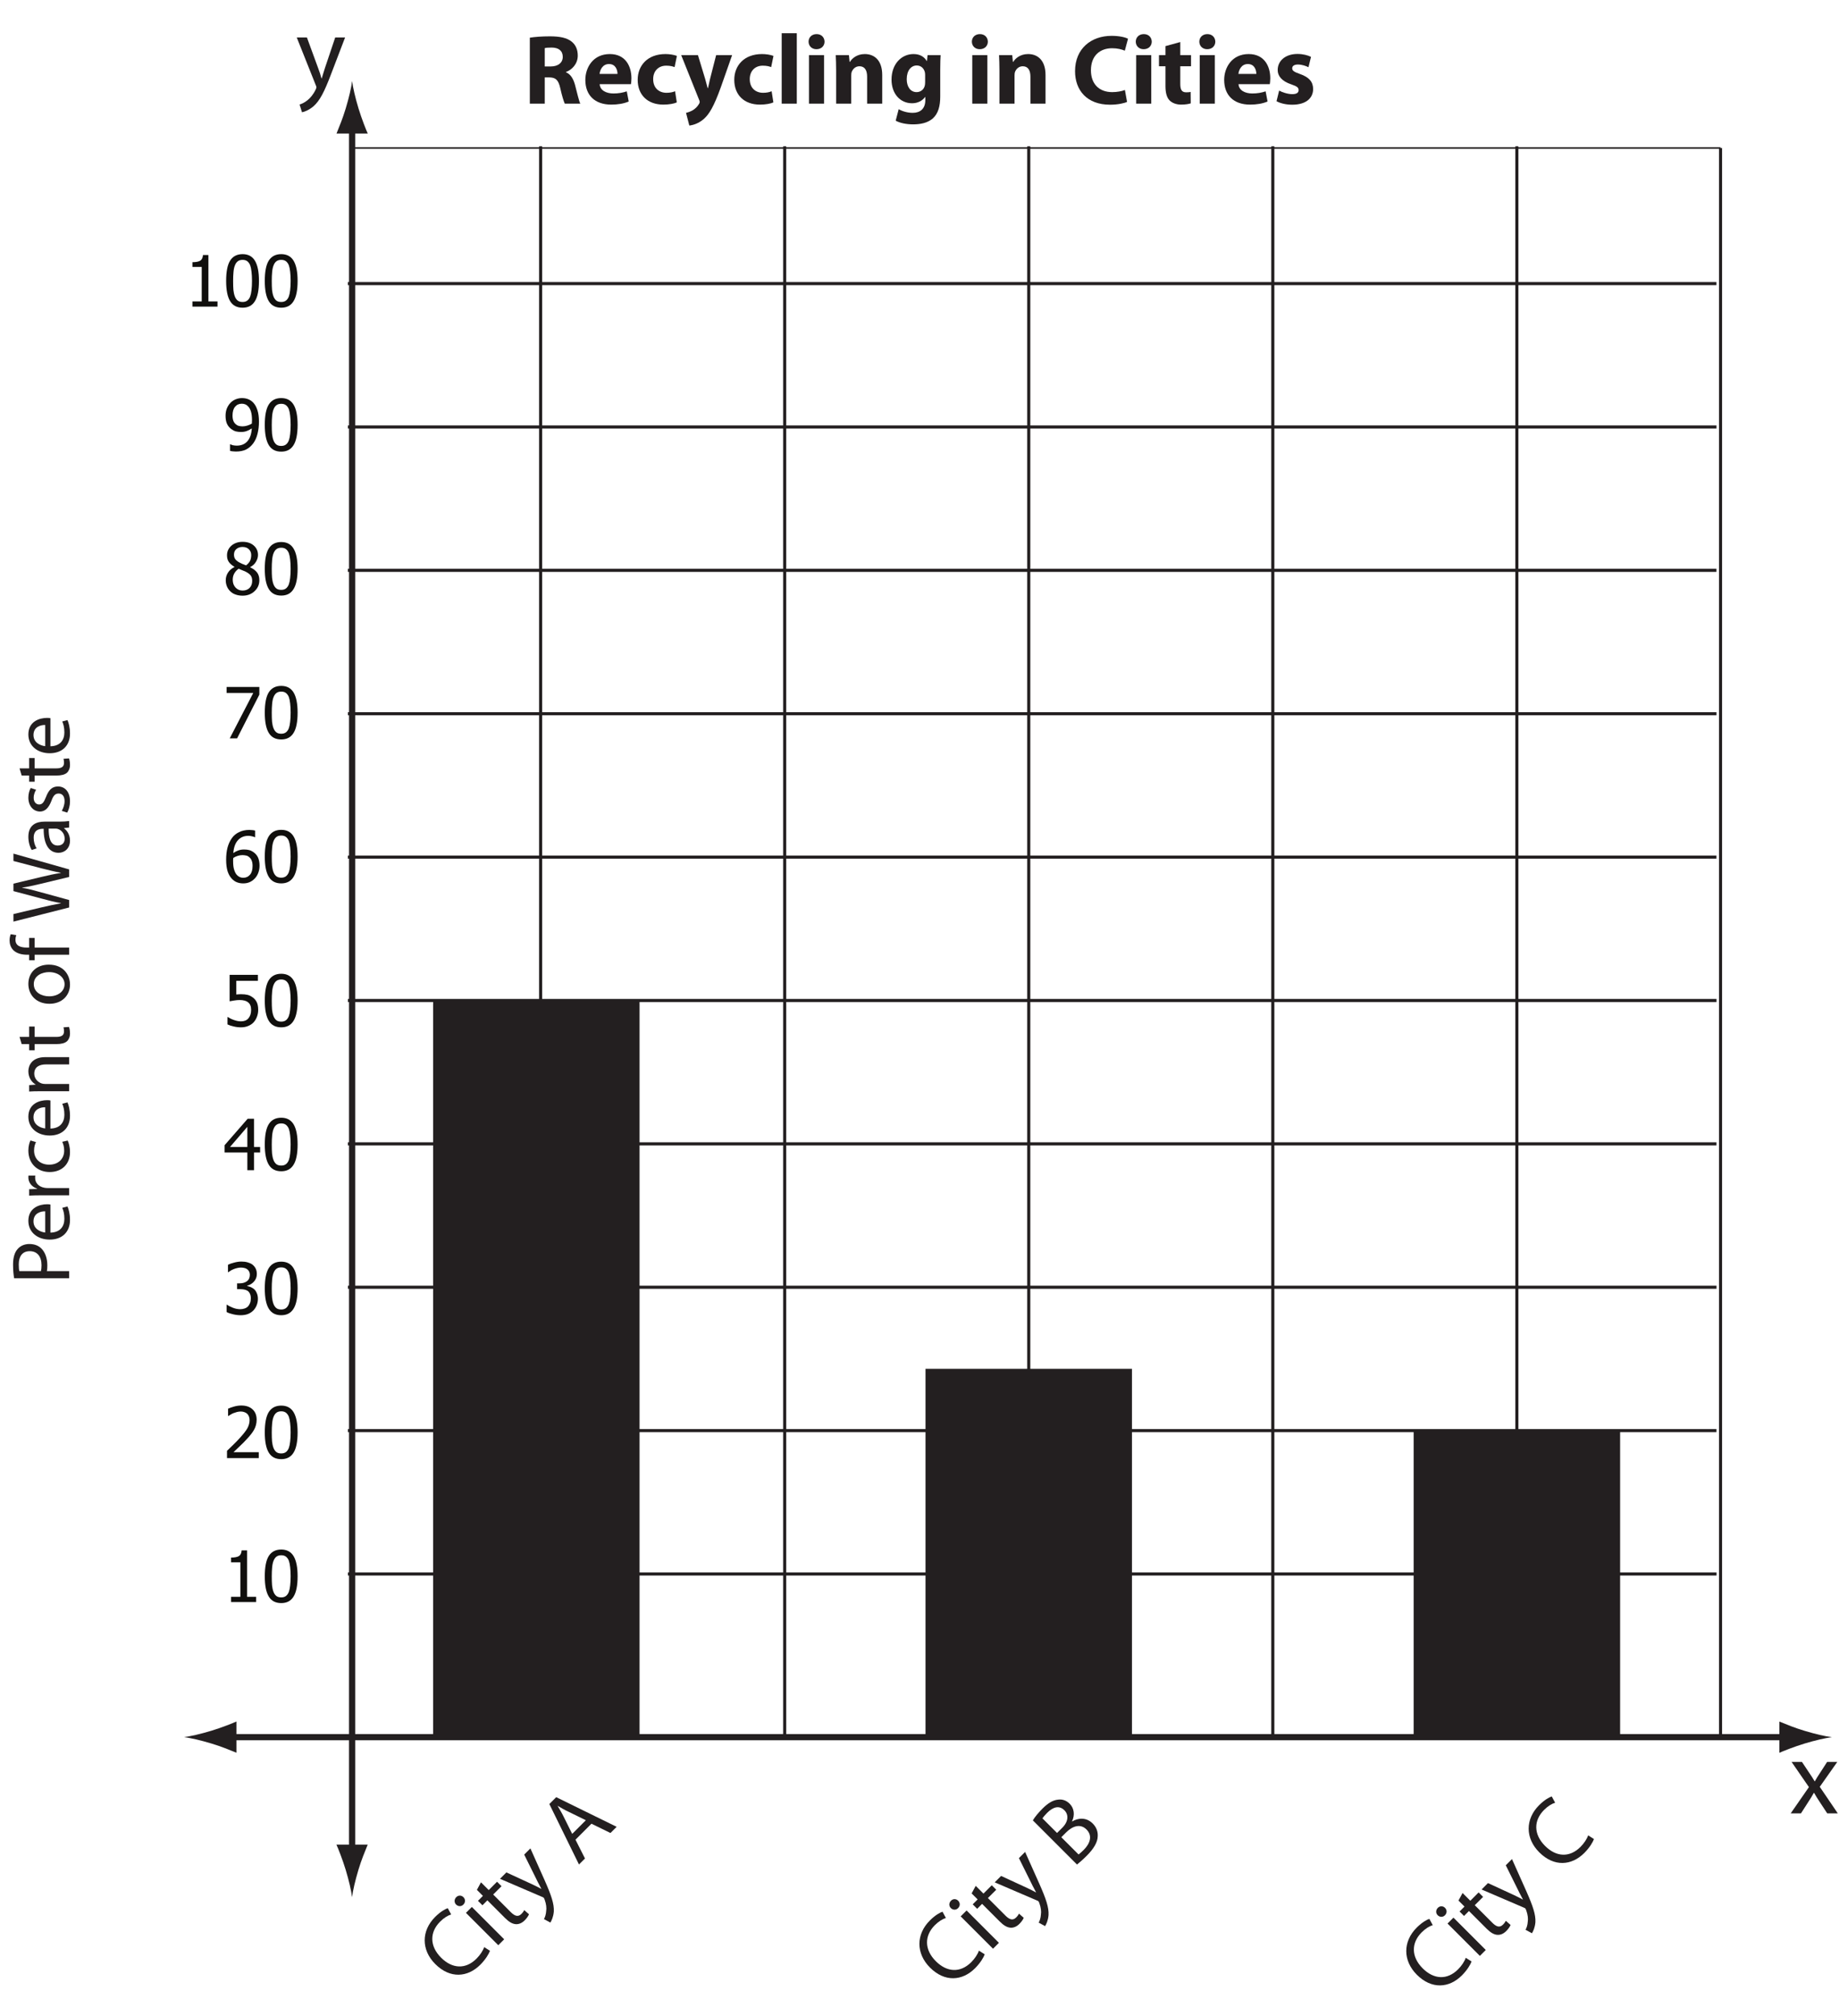 <?xml version="1.0" encoding="UTF-8"?>
<svg xmlns="http://www.w3.org/2000/svg" xmlns:xlink="http://www.w3.org/1999/xlink" width="296.755pt" height="325.243pt" viewBox="0 0 296.755 325.243" version="1.1">
<defs>
<g>
<symbol overflow="visible" id="glyph0-0">
<path style="stroke:none;" d="M 0 0 L 8.578 0 L 8.578 -12 L 0 -12 Z M 4.281 -6.766 L 1.375 -11.141 L 7.203 -11.141 Z M 4.797 -6 L 7.719 -10.375 L 7.719 -1.625 Z M 1.375 -0.859 L 4.281 -5.234 L 7.203 -0.859 Z M 0.859 -10.375 L 3.766 -6 L 0.859 -1.625 Z M 0.859 -10.375 "/>
</symbol>
<symbol overflow="visible" id="glyph0-1">
<path style="stroke:none;" d="M 0.281 -8.297 L 3.078 -4.234 L 0.141 0 L 1.797 0 L 3 -1.875 C 3.328 -2.359 3.594 -2.812 3.875 -3.312 L 3.906 -3.312 C 4.203 -2.812 4.469 -2.344 4.797 -1.875 L 6.031 0 L 7.734 0 L 4.828 -4.281 L 7.656 -8.297 L 6.016 -8.297 L 4.875 -6.531 C 4.578 -6.078 4.297 -5.656 4.031 -5.172 L 4 -5.172 C 3.719 -5.641 3.469 -6.047 3.141 -6.516 L 1.953 -8.297 Z M 0.281 -8.297 "/>
</symbol>
<symbol overflow="visible" id="glyph0-2">
<path style="stroke:none;" d="M 0.156 -8.297 L 3.203 -0.656 C 3.297 -0.469 3.328 -0.344 3.328 -0.25 C 3.328 -0.172 3.281 -0.047 3.203 0.109 C 2.844 0.875 2.344 1.453 1.938 1.781 C 1.484 2.156 1 2.406 0.609 2.516 L 1 3.766 C 1.375 3.703 2.094 3.438 2.844 2.812 C 3.875 1.906 4.609 0.469 5.688 -2.375 L 7.953 -8.297 L 6.359 -8.297 L 4.719 -3.422 C 4.516 -2.828 4.344 -2.188 4.188 -1.703 L 4.141 -1.703 C 4.016 -2.188 3.812 -2.844 3.594 -3.391 L 1.797 -8.297 Z M 0.156 -8.297 "/>
</symbol>
<symbol overflow="visible" id="glyph1-0">
<path style="stroke:none;" d="M 0 0 L 8 0 L 8 -11.203 L 0 -11.203 Z M 4 -6.312 L 1.281 -10.406 L 6.719 -10.406 Z M 4.484 -5.594 L 7.203 -9.688 L 7.203 -1.516 Z M 1.281 -0.797 L 4 -4.875 L 6.719 -0.797 Z M 0.797 -9.688 L 3.516 -5.594 L 0.797 -1.516 Z M 0.797 -9.688 "/>
</symbol>
<symbol overflow="visible" id="glyph1-1">
<path style="stroke:none;" d="M 1.062 0 L 3.469 0 L 3.469 -4.234 L 4.188 -4.234 C 5.203 -4.219 5.656 -3.875 5.969 -2.516 C 6.266 -1.188 6.547 -0.312 6.703 0 L 9.203 0 C 8.984 -0.422 8.672 -1.828 8.344 -3.062 C 8.062 -4.047 7.641 -4.75 6.891 -5.062 L 6.891 -5.109 C 7.828 -5.438 8.797 -6.391 8.797 -7.75 C 8.797 -8.734 8.453 -9.5 7.797 -10.016 C 7.031 -10.625 5.906 -10.859 4.297 -10.859 C 2.984 -10.859 1.844 -10.766 1.062 -10.641 Z M 3.469 -8.953 C 3.641 -9.016 3.984 -9.047 4.578 -9.047 C 5.703 -9.047 6.375 -8.531 6.375 -7.547 C 6.375 -6.609 5.641 -6 4.438 -6 L 3.469 -6 Z M 3.469 -8.953 "/>
</symbol>
<symbol overflow="visible" id="glyph1-2">
<path style="stroke:none;" d="M 7.891 -3.141 C 7.922 -3.312 7.969 -3.688 7.969 -4.094 C 7.969 -6.031 7.016 -8 4.484 -8 C 1.766 -8 0.531 -5.812 0.531 -3.828 C 0.531 -1.375 2.047 0.156 4.703 0.156 C 5.766 0.156 6.734 0 7.531 -0.344 L 7.219 -1.984 C 6.562 -1.766 5.891 -1.641 5.062 -1.641 C 3.922 -1.641 2.906 -2.125 2.844 -3.141 Z M 2.828 -4.797 C 2.891 -5.438 3.312 -6.391 4.344 -6.391 C 5.453 -6.391 5.719 -5.391 5.719 -4.797 Z M 2.828 -4.797 "/>
</symbol>
<symbol overflow="visible" id="glyph1-3">
<path style="stroke:none;" d="M 6.562 -2 C 6.188 -1.844 5.75 -1.75 5.172 -1.75 C 3.984 -1.75 3.031 -2.516 3.031 -3.938 C 3.016 -5.219 3.844 -6.125 5.125 -6.125 C 5.766 -6.125 6.188 -6.016 6.484 -5.891 L 6.859 -7.703 C 6.359 -7.891 5.641 -8 5.016 -8 C 2.094 -8 0.531 -6.125 0.531 -3.844 C 0.531 -1.391 2.141 0.156 4.672 0.156 C 5.594 0.156 6.422 0 6.844 -0.203 Z M 6.562 -2 "/>
</symbol>
<symbol overflow="visible" id="glyph1-4">
<path style="stroke:none;" d="M 0.094 -7.828 L 2.969 -0.656 C 3.062 -0.469 3.078 -0.359 3.078 -0.25 C 3.078 -0.156 3.031 -0.031 2.938 0.094 C 2.719 0.484 2.297 0.875 1.938 1.078 C 1.562 1.281 1.188 1.422 0.875 1.484 L 1.406 3.531 C 2.016 3.469 2.906 3.203 3.75 2.469 C 4.625 1.688 5.375 0.453 6.5 -2.672 L 8.312 -7.828 L 5.734 -7.828 L 4.75 -3.984 C 4.641 -3.516 4.516 -2.938 4.422 -2.516 L 4.359 -2.516 C 4.25 -2.922 4.094 -3.516 3.969 -3.969 L 2.797 -7.828 Z M 0.094 -7.828 "/>
</symbol>
<symbol overflow="visible" id="glyph1-5">
<path style="stroke:none;" d="M 0.969 0 L 3.406 0 L 3.406 -11.359 L 0.969 -11.359 Z M 0.969 0 "/>
</symbol>
<symbol overflow="visible" id="glyph1-6">
<path style="stroke:none;" d="M 3.406 0 L 3.406 -7.828 L 0.969 -7.828 L 0.969 0 Z M 2.203 -11.219 C 1.422 -11.219 0.906 -10.688 0.906 -10 C 0.906 -9.328 1.406 -8.781 2.172 -8.781 C 2.984 -8.781 3.484 -9.328 3.484 -10 C 3.469 -10.688 2.984 -11.219 2.203 -11.219 Z M 2.203 -11.219 "/>
</symbol>
<symbol overflow="visible" id="glyph1-7">
<path style="stroke:none;" d="M 0.969 0 L 3.406 0 L 3.406 -4.516 C 3.406 -4.734 3.422 -4.953 3.484 -5.125 C 3.656 -5.562 4.062 -6.031 4.734 -6.031 C 5.609 -6.031 5.969 -5.344 5.969 -4.344 L 5.969 0 L 8.406 0 L 8.406 -4.625 C 8.406 -6.922 7.203 -8 5.594 -8 C 4.281 -8 3.5 -7.25 3.188 -6.734 L 3.141 -6.734 L 3.031 -7.828 L 0.906 -7.828 C 0.938 -7.125 0.969 -6.297 0.969 -5.328 Z M 0.969 0 "/>
</symbol>
<symbol overflow="visible" id="glyph1-8">
<path style="stroke:none;" d="M 8.391 -5.484 C 8.391 -6.656 8.422 -7.312 8.453 -7.828 L 6.344 -7.828 L 6.25 -6.875 L 6.219 -6.875 C 5.828 -7.531 5.156 -8 4.078 -8 C 2.141 -8 0.531 -6.406 0.531 -3.875 C 0.531 -1.625 1.906 -0.062 3.844 -0.062 C 4.734 -0.062 5.484 -0.438 5.953 -1.078 L 5.984 -1.078 L 5.984 -0.578 C 5.984 0.875 5.109 1.484 3.953 1.484 C 3.031 1.484 2.172 1.188 1.688 0.891 L 1.203 2.75 C 1.906 3.141 2.969 3.344 4.016 3.344 C 5.172 3.344 6.344 3.125 7.188 2.391 C 8.078 1.594 8.391 0.375 8.391 -1.141 Z M 5.953 -3.484 C 5.953 -3.281 5.938 -3.031 5.875 -2.828 C 5.719 -2.266 5.219 -1.859 4.578 -1.859 C 3.562 -1.859 2.984 -2.766 2.984 -3.938 C 2.984 -5.359 3.703 -6.156 4.594 -6.156 C 5.266 -6.156 5.734 -5.734 5.906 -5.094 C 5.938 -4.938 5.953 -4.781 5.953 -4.641 Z M 5.953 -3.484 "/>
</symbol>
<symbol overflow="visible" id="glyph1-9">
<path style="stroke:none;" d=""/>
</symbol>
<symbol overflow="visible" id="glyph1-10">
<path style="stroke:none;" d="M 8.609 -2.203 C 8.109 -2 7.312 -1.859 6.562 -1.859 C 4.406 -1.859 3.125 -3.219 3.125 -5.375 C 3.125 -7.781 4.625 -8.938 6.547 -8.938 C 7.422 -8.938 8.109 -8.75 8.594 -8.547 L 9.109 -10.469 C 8.672 -10.703 7.719 -10.938 6.453 -10.938 C 3.188 -10.938 0.562 -8.906 0.562 -5.234 C 0.562 -2.156 2.484 0.172 6.203 0.172 C 7.5 0.172 8.531 -0.078 8.953 -0.281 Z M 8.609 -2.203 "/>
</symbol>
<symbol overflow="visible" id="glyph1-11">
<path style="stroke:none;" d="M 1.312 -9.281 L 1.312 -7.828 L 0.266 -7.828 L 0.266 -6.031 L 1.312 -6.031 L 1.312 -2.828 C 1.312 -1.734 1.531 -0.969 1.984 -0.516 C 2.391 -0.109 3.047 0.156 3.828 0.156 C 4.5 0.156 5.094 0.062 5.391 -0.047 L 5.375 -1.891 C 5.156 -1.844 4.984 -1.828 4.656 -1.828 C 3.938 -1.828 3.703 -2.25 3.703 -3.203 L 3.703 -6.031 L 5.438 -6.031 L 5.438 -7.828 L 3.703 -7.828 L 3.703 -9.938 Z M 1.312 -9.281 "/>
</symbol>
<symbol overflow="visible" id="glyph1-12">
<path style="stroke:none;" d="M 0.531 -0.391 C 1.125 -0.062 2.031 0.172 3.062 0.172 C 5.297 0.172 6.438 -0.891 6.438 -2.375 C 6.422 -3.5 5.812 -4.266 4.312 -4.781 C 3.359 -5.125 3.062 -5.312 3.062 -5.703 C 3.062 -6.078 3.391 -6.312 3.984 -6.312 C 4.641 -6.312 5.328 -6.062 5.688 -5.875 L 6.094 -7.547 C 5.609 -7.797 4.812 -8.016 3.906 -8.016 C 1.969 -8.016 0.719 -6.906 0.719 -5.438 C 0.703 -4.516 1.328 -3.625 2.953 -3.094 C 3.859 -2.781 4.094 -2.594 4.094 -2.172 C 4.094 -1.781 3.797 -1.531 3.062 -1.531 C 2.344 -1.531 1.406 -1.844 0.953 -2.109 Z M 0.531 -0.391 "/>
</symbol>
<symbol overflow="visible" id="glyph2-0">
<path style="stroke:none;" d="M 0 0 L 0 -6.656 L -9.328 -6.656 L -9.328 0 Z M -5.266 -3.328 L -8.656 -1.062 L -8.656 -5.594 Z M -4.672 -3.734 L -8.062 -6 L -1.266 -6 Z M -0.672 -1.062 L -4.062 -3.328 L -0.672 -5.594 Z M -8.062 -0.672 L -4.672 -2.938 L -1.266 -0.672 Z M -8.062 -0.672 "/>
</symbol>
<symbol overflow="visible" id="glyph2-1">
<path style="stroke:none;" d="M 0 -1.016 L 0 -2.172 L -3.594 -2.172 C -3.531 -2.438 -3.516 -2.766 -3.516 -3.109 C -3.516 -4.234 -3.859 -5.219 -4.5 -5.844 C -4.969 -6.297 -5.609 -6.547 -6.422 -6.547 C -7.219 -6.547 -7.875 -6.234 -8.297 -5.75 C -8.781 -5.219 -9.047 -4.391 -9.047 -3.234 C -9.047 -2.312 -8.969 -1.578 -8.875 -1.016 Z M -8.031 -2.172 C -8.094 -2.375 -8.125 -2.766 -8.125 -3.266 C -8.125 -4.531 -7.562 -5.391 -6.359 -5.391 C -5.141 -5.391 -4.453 -4.531 -4.453 -3.125 C -4.453 -2.75 -4.484 -2.422 -4.547 -2.172 Z M -8.031 -2.172 "/>
</symbol>
<symbol overflow="visible" id="glyph2-2">
<path style="stroke:none;" d="M -3.016 -6.156 C -3.141 -6.188 -3.312 -6.203 -3.562 -6.203 C -4.75 -6.203 -6.578 -5.656 -6.578 -3.531 C -6.578 -1.656 -5.062 -0.5 -3.125 -0.5 C -1.172 -0.5 0.141 -1.688 0.141 -3.672 C 0.141 -4.703 -0.078 -5.422 -0.266 -5.844 L -1.109 -5.625 C -0.922 -5.203 -0.766 -4.672 -0.766 -3.844 C -0.766 -2.656 -1.422 -1.656 -3.016 -1.625 Z M -3.859 -1.641 C -4.672 -1.734 -5.75 -2.234 -5.75 -3.438 C -5.75 -4.766 -4.578 -5.078 -3.859 -5.062 Z M -3.859 -1.641 "/>
</symbol>
<symbol overflow="visible" id="glyph2-3">
<path style="stroke:none;" d="M 0 -0.969 L 0 -2.141 L -3.438 -2.141 C -3.625 -2.141 -3.828 -2.156 -3.984 -2.188 C -4.859 -2.344 -5.484 -2.938 -5.484 -3.766 C -5.484 -3.922 -5.484 -4.031 -5.453 -4.156 L -6.562 -4.156 C -6.578 -4.047 -6.578 -3.953 -6.578 -3.844 C -6.578 -3.047 -6.031 -2.328 -5.172 -2.047 L -5.172 -2 L -6.453 -1.953 L -6.453 -0.922 C -5.844 -0.953 -5.203 -0.969 -4.438 -0.969 Z M 0 -0.969 "/>
</symbol>
<symbol overflow="visible" id="glyph2-4">
<path style="stroke:none;" d="M -1.109 -5.375 C -0.953 -5.031 -0.797 -4.594 -0.797 -3.938 C -0.797 -2.656 -1.719 -1.688 -3.219 -1.688 C -4.547 -1.688 -5.656 -2.5 -5.656 -3.969 C -5.656 -4.609 -5.484 -5.047 -5.344 -5.328 L -6.234 -5.594 C -6.406 -5.281 -6.578 -4.672 -6.578 -3.969 C -6.578 -1.859 -5.125 -0.5 -3.141 -0.5 C -1.172 -0.5 0.141 -1.766 0.141 -3.719 C 0.141 -4.578 -0.078 -5.266 -0.234 -5.578 Z M -1.109 -5.375 "/>
</symbol>
<symbol overflow="visible" id="glyph2-5">
<path style="stroke:none;" d="M 0 -0.969 L 0 -2.141 L -3.875 -2.141 C -4.078 -2.141 -4.281 -2.172 -4.422 -2.219 C -5.078 -2.438 -5.625 -3.031 -5.625 -3.797 C -5.625 -4.906 -4.766 -5.297 -3.719 -5.297 L 0 -5.297 L 0 -6.469 L -3.844 -6.469 C -6.047 -6.469 -6.578 -5.078 -6.578 -4.188 C -6.578 -3.125 -5.984 -2.375 -5.391 -2.047 L -5.391 -2.031 L -6.453 -1.953 L -6.453 -0.922 C -5.922 -0.953 -5.391 -0.969 -4.703 -0.969 Z M 0 -0.969 "/>
</symbol>
<symbol overflow="visible" id="glyph2-6">
<path style="stroke:none;" d="M -7.656 -1.234 L -6.453 -1.234 L -6.453 -0.234 L -5.562 -0.234 L -5.562 -1.234 L -2.047 -1.234 C -1.281 -1.234 -0.703 -1.375 -0.344 -1.688 C -0.047 -1.969 0.141 -2.406 0.141 -2.953 C 0.141 -3.406 0.062 -3.766 -0.016 -4 L -0.906 -3.938 C -0.859 -3.766 -0.828 -3.578 -0.828 -3.266 C -0.828 -2.609 -1.281 -2.391 -2.078 -2.391 L -5.562 -2.391 L -5.562 -4.062 L -6.453 -4.062 L -6.453 -2.391 L -8 -2.391 Z M -7.656 -1.234 "/>
</symbol>
<symbol overflow="visible" id="glyph2-7">
<path style="stroke:none;" d=""/>
</symbol>
<symbol overflow="visible" id="glyph2-8">
<path style="stroke:none;" d="M -6.578 -3.703 C -6.578 -1.938 -5.312 -0.5 -3.172 -0.5 C -1.141 -0.5 0.141 -1.859 0.141 -3.594 C 0.141 -5.141 -0.891 -6.812 -3.281 -6.812 C -5.234 -6.812 -6.578 -5.562 -6.578 -3.703 Z M -5.703 -3.672 C -5.703 -5.062 -4.328 -5.609 -3.234 -5.609 C -1.781 -5.609 -0.734 -4.766 -0.734 -3.656 C -0.734 -2.5 -1.797 -1.703 -3.219 -1.703 C -4.422 -1.703 -5.703 -2.312 -5.703 -3.672 Z M -5.703 -3.672 "/>
</symbol>
<symbol overflow="visible" id="glyph2-9">
<path style="stroke:none;" d="M 0 -2.25 L -5.562 -2.25 L -5.562 -3.812 L -6.453 -3.812 L -6.453 -2.25 L -6.797 -2.25 C -7.797 -2.25 -8.656 -2.5 -8.656 -3.5 C -8.656 -3.859 -8.594 -4.078 -8.516 -4.25 L -9.422 -4.406 C -9.516 -4.188 -9.609 -3.844 -9.609 -3.406 C -9.609 -2.859 -9.438 -2.281 -9.016 -1.844 C -8.484 -1.312 -7.656 -1.094 -6.75 -1.094 L -6.453 -1.094 L -6.453 -0.203 L -5.562 -0.203 L -5.562 -1.094 L 0 -1.094 Z M 0 -2.25 "/>
</symbol>
<symbol overflow="visible" id="glyph2-10">
<path style="stroke:none;" d="M 0 -3.688 L -4.672 -4.969 C -5.844 -5.297 -6.719 -5.516 -7.609 -5.672 L -7.609 -5.688 C -6.703 -5.812 -5.828 -6 -4.672 -6.281 L 0 -7.406 L 0 -8.625 L -8.984 -11.172 L -8.984 -9.984 L -4.453 -8.797 C -3.328 -8.516 -2.328 -8.266 -1.344 -8.078 L -1.344 -8.047 C -2.297 -7.922 -3.359 -7.672 -4.422 -7.422 L -8.984 -6.328 L -8.984 -5.125 L -4.453 -3.922 C -3.297 -3.609 -2.219 -3.328 -1.328 -3.188 L -1.328 -3.156 C -2.203 -3 -3.312 -2.766 -4.438 -2.5 L -8.984 -1.422 L -8.984 -0.203 L 0 -2.484 Z M 0 -3.688 "/>
</symbol>
<symbol overflow="visible" id="glyph2-11">
<path style="stroke:none;" d="M -3.953 -5.5 C -5.234 -5.5 -6.578 -5.031 -6.578 -3.047 C -6.578 -2.234 -6.359 -1.453 -6.031 -0.922 L -5.234 -1.188 C -5.547 -1.641 -5.719 -2.266 -5.719 -2.875 C -5.734 -4.203 -4.766 -4.344 -4.234 -4.344 L -4.109 -4.344 C -4.125 -1.859 -3.266 -0.469 -1.703 -0.469 C -0.766 -0.469 0.141 -1.141 0.141 -2.438 C 0.141 -3.359 -0.312 -4.047 -0.812 -4.406 L -0.812 -4.453 L 0 -4.547 L 0 -5.594 C -0.438 -5.531 -0.984 -5.5 -1.547 -5.5 Z M -2.172 -4.375 C -2.062 -4.375 -1.938 -4.359 -1.797 -4.312 C -1.25 -4.125 -0.719 -3.578 -0.719 -2.734 C -0.719 -2.141 -1.062 -1.641 -1.844 -1.641 C -3.094 -1.641 -3.312 -3.094 -3.297 -4.375 Z M -2.172 -4.375 "/>
</symbol>
<symbol overflow="visible" id="glyph2-12">
<path style="stroke:none;" d="M -0.312 -0.531 C -0.047 -0.984 0.141 -1.641 0.141 -2.344 C 0.141 -3.859 -0.656 -4.75 -1.797 -4.75 C -2.766 -4.75 -3.312 -4.156 -3.734 -3.047 C -4.062 -2.219 -4.312 -1.844 -4.844 -1.844 C -5.312 -1.844 -5.719 -2.219 -5.719 -2.906 C -5.719 -3.5 -5.484 -3.969 -5.328 -4.219 L -6.188 -4.5 C -6.406 -4.156 -6.578 -3.578 -6.578 -2.938 C -6.578 -1.562 -5.734 -0.703 -4.688 -0.703 C -3.922 -0.703 -3.297 -1.25 -2.859 -2.422 C -2.547 -3.281 -2.25 -3.609 -1.688 -3.609 C -1.141 -3.609 -0.734 -3.219 -0.734 -2.375 C -0.734 -1.781 -0.969 -1.172 -1.188 -0.812 Z M -0.312 -0.531 "/>
</symbol>
<symbol overflow="visible" id="glyph3-0">
<path style="stroke:none;" d="M 1.422 0 L 1.422 -8.562 L 10 -8.562 L 10 0 Z M 2.141 -0.719 L 9.281 -0.719 L 9.281 -7.859 L 2.141 -7.859 Z M 2.141 -0.719 "/>
</symbol>
<symbol overflow="visible" id="glyph3-1">
<path style="stroke:none;" d="M 5.312 0 L 1.266 0 L 1.266 -0.844 L 2.766 -0.844 L 2.766 -6.406 L 1.266 -6.406 L 1.266 -7.172 C 1.828 -7.172 2.242 -7.25 2.516 -7.406 C 2.785 -7.57 2.938 -7.879 2.969 -8.328 L 3.844 -8.328 L 3.844 -0.844 L 5.312 -0.844 Z M 5.312 0 "/>
</symbol>
<symbol overflow="visible" id="glyph3-2">
<path style="stroke:none;" d="M 5.766 -4.156 C 5.766 -2.664 5.547 -1.57 5.109 -0.875 C 4.68 -0.176 4.02 0.172 3.125 0.172 C 2.207 0.172 1.535 -0.18 1.109 -0.891 C 0.68 -1.598 0.469 -2.68 0.469 -4.141 C 0.469 -5.641 0.68 -6.734 1.109 -7.422 C 1.547 -8.117 2.219 -8.469 3.125 -8.469 C 4.031 -8.469 4.695 -8.109 5.125 -7.391 C 5.551 -6.672 5.766 -5.594 5.766 -4.156 Z M 4.344 -1.625 C 4.445 -1.895 4.52 -2.238 4.562 -2.656 C 4.613 -3.082 4.641 -3.582 4.641 -4.156 C 4.641 -4.727 4.613 -5.223 4.562 -5.641 C 4.52 -6.055 4.445 -6.406 4.344 -6.688 C 4.227 -6.969 4.07 -7.18 3.875 -7.328 C 3.688 -7.473 3.438 -7.547 3.125 -7.547 C 2.812 -7.547 2.555 -7.473 2.359 -7.328 C 2.16 -7.18 2.004 -6.961 1.891 -6.672 C 1.773 -6.391 1.695 -6.031 1.656 -5.594 C 1.613 -5.164 1.594 -4.68 1.594 -4.141 C 1.594 -3.566 1.609 -3.082 1.641 -2.688 C 1.68 -2.301 1.758 -1.953 1.875 -1.641 C 1.988 -1.348 2.145 -1.125 2.344 -0.969 C 2.539 -0.82 2.801 -0.75 3.125 -0.75 C 3.426 -0.75 3.676 -0.82 3.875 -0.969 C 4.07 -1.113 4.227 -1.332 4.344 -1.625 Z M 4.344 -1.625 "/>
</symbol>
<symbol overflow="visible" id="glyph3-3">
<path style="stroke:none;" d="M 5.734 0 L 0.609 0 L 0.609 -1.172 C 0.973 -1.516 1.316 -1.848 1.641 -2.172 C 1.973 -2.492 2.297 -2.828 2.609 -3.172 C 3.242 -3.859 3.676 -4.41 3.906 -4.828 C 4.133 -5.254 4.25 -5.691 4.25 -6.141 C 4.25 -6.367 4.211 -6.566 4.141 -6.734 C 4.066 -6.91 3.969 -7.055 3.844 -7.172 C 3.707 -7.285 3.555 -7.367 3.391 -7.422 C 3.223 -7.484 3.035 -7.516 2.828 -7.516 C 2.629 -7.516 2.426 -7.488 2.219 -7.438 C 2.02 -7.383 1.828 -7.32 1.641 -7.25 C 1.484 -7.188 1.332 -7.109 1.188 -7.016 C 1.039 -6.93 0.926 -6.859 0.844 -6.797 L 0.781 -6.797 L 0.781 -7.969 C 1.008 -8.082 1.328 -8.195 1.734 -8.312 C 2.148 -8.426 2.539 -8.484 2.906 -8.484 C 3.688 -8.484 4.297 -8.273 4.734 -7.859 C 5.172 -7.453 5.391 -6.895 5.391 -6.188 C 5.391 -5.863 5.348 -5.562 5.266 -5.281 C 5.191 -5.008 5.086 -4.758 4.953 -4.531 C 4.816 -4.289 4.648 -4.051 4.453 -3.812 C 4.266 -3.57 4.062 -3.336 3.844 -3.109 C 3.5 -2.723 3.109 -2.328 2.672 -1.922 C 2.242 -1.516 1.906 -1.191 1.656 -0.953 L 5.734 -0.953 Z M 5.734 0 "/>
</symbol>
<symbol overflow="visible" id="glyph3-4">
<path style="stroke:none;" d="M 2.844 -7.516 C 2.645 -7.516 2.445 -7.488 2.25 -7.438 C 2.051 -7.395 1.852 -7.332 1.656 -7.25 C 1.477 -7.176 1.32 -7.098 1.188 -7.016 C 1.062 -6.93 0.945 -6.852 0.844 -6.781 L 0.766 -6.781 L 0.766 -7.969 C 1.004 -8.094 1.332 -8.207 1.75 -8.312 C 2.164 -8.426 2.562 -8.484 2.938 -8.484 C 3.312 -8.484 3.641 -8.441 3.922 -8.359 C 4.203 -8.285 4.457 -8.172 4.688 -8.016 C 4.926 -7.828 5.109 -7.609 5.234 -7.359 C 5.359 -7.109 5.422 -6.812 5.422 -6.469 C 5.422 -6.008 5.27 -5.609 4.969 -5.266 C 4.664 -4.922 4.305 -4.703 3.891 -4.609 L 3.891 -4.531 C 4.066 -4.5 4.254 -4.441 4.453 -4.359 C 4.648 -4.273 4.836 -4.156 5.016 -4 C 5.18 -3.844 5.316 -3.633 5.422 -3.375 C 5.535 -3.125 5.594 -2.82 5.594 -2.469 C 5.594 -2.094 5.523 -1.742 5.391 -1.422 C 5.266 -1.109 5.086 -0.832 4.859 -0.594 C 4.609 -0.344 4.312 -0.148 3.969 -0.016 C 3.633 0.109 3.25 0.172 2.812 0.172 C 2.395 0.172 1.977 0.117 1.562 0.016 C 1.156 -0.078 0.816 -0.195 0.547 -0.344 L 0.547 -1.516 L 0.625 -1.516 C 0.852 -1.348 1.164 -1.188 1.562 -1.031 C 1.957 -0.875 2.352 -0.797 2.75 -0.797 C 2.969 -0.797 3.191 -0.832 3.422 -0.906 C 3.648 -0.977 3.844 -1.094 4 -1.25 C 4.145 -1.414 4.254 -1.598 4.328 -1.797 C 4.41 -1.992 4.453 -2.242 4.453 -2.547 C 4.453 -2.848 4.406 -3.094 4.312 -3.281 C 4.227 -3.477 4.109 -3.633 3.953 -3.75 C 3.797 -3.852 3.609 -3.926 3.391 -3.969 C 3.18 -4.008 2.953 -4.031 2.703 -4.031 L 2.234 -4.031 L 2.234 -4.969 L 2.609 -4.969 C 3.109 -4.969 3.516 -5.082 3.828 -5.312 C 4.141 -5.551 4.297 -5.898 4.297 -6.359 C 4.297 -6.566 4.254 -6.742 4.172 -6.891 C 4.086 -7.047 3.984 -7.164 3.859 -7.25 C 3.723 -7.352 3.566 -7.422 3.391 -7.453 C 3.223 -7.492 3.039 -7.516 2.844 -7.516 Z M 2.844 -7.516 "/>
</symbol>
<symbol overflow="visible" id="glyph3-5">
<path style="stroke:none;" d="M 5.953 -2.859 L 4.969 -2.859 L 4.969 0 L 3.891 0 L 3.891 -2.859 L 0.219 -2.859 L 0.219 -4.031 L 3.938 -8.297 L 4.969 -8.297 L 4.969 -3.75 L 5.953 -3.75 Z M 3.891 -3.75 L 3.891 -7 L 1.094 -3.75 Z M 3.891 -3.75 "/>
</symbol>
<symbol overflow="visible" id="glyph3-6">
<path style="stroke:none;" d="M 5.641 -2.641 C 5.641 -2.242 5.57 -1.875 5.438 -1.531 C 5.312 -1.188 5.133 -0.891 4.906 -0.641 C 4.676 -0.391 4.383 -0.191 4.031 -0.047 C 3.688 0.098 3.297 0.172 2.859 0.172 C 2.461 0.172 2.07 0.125 1.688 0.031 C 1.301 -0.051 0.969 -0.16 0.688 -0.297 L 0.688 -1.484 L 0.766 -1.484 C 0.848 -1.422 0.969 -1.348 1.125 -1.266 C 1.289 -1.18 1.473 -1.102 1.672 -1.031 C 1.891 -0.957 2.086 -0.898 2.266 -0.859 C 2.453 -0.816 2.66 -0.797 2.891 -0.797 C 3.109 -0.797 3.32 -0.832 3.531 -0.906 C 3.75 -0.988 3.93 -1.117 4.078 -1.297 C 4.211 -1.461 4.316 -1.656 4.391 -1.875 C 4.461 -2.094 4.5 -2.352 4.5 -2.656 C 4.5 -2.945 4.457 -3.188 4.375 -3.375 C 4.301 -3.562 4.188 -3.719 4.031 -3.844 C 3.875 -3.977 3.676 -4.078 3.438 -4.141 C 3.207 -4.203 2.953 -4.234 2.672 -4.234 C 2.367 -4.234 2.066 -4.207 1.766 -4.156 C 1.461 -4.113 1.219 -4.07 1.031 -4.031 L 1.031 -8.297 L 5.594 -8.297 L 5.594 -7.328 L 2.109 -7.328 L 2.109 -5.125 C 2.242 -5.133 2.375 -5.145 2.5 -5.156 C 2.633 -5.164 2.754 -5.172 2.859 -5.172 C 3.285 -5.172 3.645 -5.133 3.938 -5.062 C 4.227 -4.988 4.508 -4.848 4.781 -4.641 C 5.062 -4.43 5.273 -4.172 5.422 -3.859 C 5.566 -3.547 5.641 -3.141 5.641 -2.641 Z M 5.641 -2.641 "/>
</symbol>
<symbol overflow="visible" id="glyph3-7">
<path style="stroke:none;" d="M 5.859 -2.688 C 5.859 -2.258 5.785 -1.863 5.641 -1.5 C 5.504 -1.145 5.316 -0.848 5.078 -0.609 C 4.828 -0.348 4.547 -0.148 4.234 -0.016 C 3.93 0.109 3.594 0.172 3.219 0.172 C 2.844 0.172 2.5 0.109 2.188 -0.016 C 1.883 -0.141 1.617 -0.328 1.391 -0.578 C 1.098 -0.879 0.867 -1.281 0.703 -1.781 C 0.547 -2.289 0.469 -2.91 0.469 -3.641 C 0.469 -4.367 0.539 -5.02 0.688 -5.594 C 0.844 -6.176 1.078 -6.688 1.391 -7.125 C 1.68 -7.539 2.066 -7.863 2.547 -8.094 C 3.023 -8.332 3.578 -8.453 4.203 -8.453 C 4.391 -8.453 4.562 -8.441 4.719 -8.422 C 4.875 -8.41 5.016 -8.383 5.141 -8.344 L 5.141 -7.281 L 5.094 -7.281 C 4.988 -7.332 4.844 -7.379 4.656 -7.422 C 4.469 -7.473 4.266 -7.5 4.047 -7.5 C 3.359 -7.5 2.801 -7.266 2.375 -6.797 C 1.945 -6.328 1.695 -5.633 1.625 -4.719 C 1.883 -4.906 2.148 -5.047 2.422 -5.141 C 2.703 -5.242 3.008 -5.297 3.344 -5.297 C 3.664 -5.297 3.945 -5.266 4.188 -5.203 C 4.438 -5.141 4.691 -5.008 4.953 -4.812 C 5.266 -4.582 5.492 -4.289 5.641 -3.938 C 5.785 -3.582 5.859 -3.164 5.859 -2.688 Z M 4.734 -2.656 C 4.734 -2.988 4.688 -3.27 4.594 -3.5 C 4.508 -3.738 4.363 -3.938 4.156 -4.094 C 4.008 -4.219 3.844 -4.297 3.656 -4.328 C 3.477 -4.367 3.289 -4.391 3.094 -4.391 C 2.832 -4.391 2.578 -4.348 2.328 -4.266 C 2.086 -4.191 1.852 -4.082 1.625 -3.938 C 1.613 -3.852 1.602 -3.77 1.594 -3.688 C 1.594 -3.613 1.594 -3.52 1.594 -3.406 C 1.594 -2.832 1.648 -2.367 1.766 -2.016 C 1.879 -1.66 2.02 -1.391 2.188 -1.203 C 2.344 -1.035 2.504 -0.914 2.672 -0.844 C 2.848 -0.77 3.035 -0.734 3.234 -0.734 C 3.672 -0.734 4.031 -0.895 4.312 -1.219 C 4.594 -1.539 4.734 -2.02 4.734 -2.656 Z M 4.734 -2.656 "/>
</symbol>
<symbol overflow="visible" id="glyph3-8">
<path style="stroke:none;" d="M 5.828 -7.062 L 2.234 0 L 1.047 0 L 4.844 -7.328 L 0.547 -7.328 L 0.547 -8.297 L 5.828 -8.297 Z M 5.828 -7.062 "/>
</symbol>
<symbol overflow="visible" id="glyph3-9">
<path style="stroke:none;" d="M 4.516 -6.375 C 4.516 -6.738 4.391 -7.047 4.141 -7.297 C 3.898 -7.547 3.555 -7.672 3.109 -7.672 C 2.703 -7.672 2.367 -7.555 2.109 -7.328 C 1.859 -7.109 1.734 -6.812 1.734 -6.438 C 1.734 -6.156 1.797 -5.922 1.922 -5.734 C 2.055 -5.547 2.254 -5.375 2.516 -5.219 C 2.629 -5.156 2.805 -5.066 3.047 -4.953 C 3.285 -4.848 3.5 -4.766 3.688 -4.703 C 4.008 -4.953 4.227 -5.207 4.344 -5.469 C 4.457 -5.727 4.516 -6.031 4.516 -6.375 Z M 4.672 -2.203 C 4.672 -2.547 4.602 -2.816 4.469 -3.016 C 4.344 -3.223 4.086 -3.43 3.703 -3.641 C 3.578 -3.711 3.41 -3.785 3.203 -3.859 C 2.992 -3.941 2.754 -4.039 2.484 -4.156 C 2.18 -3.945 1.945 -3.691 1.781 -3.391 C 1.613 -3.098 1.531 -2.758 1.531 -2.375 C 1.531 -1.875 1.68 -1.457 1.984 -1.125 C 2.285 -0.801 2.664 -0.641 3.125 -0.641 C 3.594 -0.641 3.969 -0.781 4.25 -1.062 C 4.531 -1.344 4.672 -1.723 4.672 -2.203 Z M 3.125 0.188 C 2.707 0.188 2.328 0.125 1.984 0 C 1.648 -0.113 1.363 -0.289 1.125 -0.531 C 0.895 -0.75 0.719 -1.008 0.594 -1.312 C 0.469 -1.625 0.406 -1.953 0.406 -2.297 C 0.406 -2.742 0.523 -3.156 0.766 -3.531 C 1.004 -3.906 1.352 -4.207 1.812 -4.438 L 1.812 -4.469 C 1.406 -4.707 1.102 -4.969 0.906 -5.25 C 0.707 -5.531 0.609 -5.883 0.609 -6.312 C 0.609 -6.938 0.844 -7.457 1.312 -7.875 C 1.789 -8.289 2.395 -8.5 3.125 -8.5 C 3.875 -8.5 4.473 -8.301 4.922 -7.906 C 5.379 -7.508 5.609 -7 5.609 -6.375 C 5.609 -6.008 5.5 -5.645 5.281 -5.281 C 5.07 -4.914 4.758 -4.629 4.344 -4.422 L 4.344 -4.391 C 4.832 -4.16 5.203 -3.883 5.453 -3.562 C 5.703 -3.238 5.828 -2.82 5.828 -2.312 C 5.828 -1.602 5.566 -1.008 5.047 -0.531 C 4.535 -0.051 3.895 0.188 3.125 0.188 Z M 3.125 0.188 "/>
</symbol>
<symbol overflow="visible" id="glyph3-10">
<path style="stroke:none;" d="M 4.641 -4.891 C 4.641 -5.453 4.586 -5.91 4.484 -6.266 C 4.379 -6.617 4.234 -6.895 4.047 -7.094 C 3.891 -7.27 3.727 -7.391 3.562 -7.453 C 3.395 -7.523 3.207 -7.562 3 -7.562 C 2.539 -7.562 2.176 -7.395 1.906 -7.062 C 1.633 -6.738 1.5 -6.27 1.5 -5.656 C 1.5 -5.301 1.547 -5.008 1.641 -4.781 C 1.734 -4.551 1.879 -4.359 2.078 -4.203 C 2.211 -4.086 2.367 -4.008 2.547 -3.969 C 2.734 -3.926 2.926 -3.906 3.125 -3.906 C 3.363 -3.906 3.617 -3.945 3.891 -4.031 C 4.172 -4.113 4.414 -4.223 4.625 -4.359 C 4.625 -4.422 4.625 -4.492 4.625 -4.578 C 4.633 -4.672 4.641 -4.773 4.641 -4.891 Z M 0.375 -5.609 C 0.375 -6.035 0.441 -6.426 0.578 -6.781 C 0.723 -7.133 0.914 -7.438 1.156 -7.688 C 1.383 -7.938 1.664 -8.129 2 -8.266 C 2.332 -8.398 2.672 -8.469 3.016 -8.469 C 3.398 -8.469 3.742 -8.406 4.047 -8.281 C 4.359 -8.156 4.629 -7.969 4.859 -7.719 C 5.141 -7.414 5.359 -7.016 5.516 -6.516 C 5.68 -6.023 5.766 -5.406 5.766 -4.656 C 5.766 -3.969 5.688 -3.316 5.531 -2.703 C 5.375 -2.086 5.145 -1.578 4.844 -1.172 C 4.52 -0.734 4.133 -0.398 3.688 -0.172 C 3.238 0.047 2.688 0.156 2.031 0.156 C 1.883 0.156 1.727 0.145 1.562 0.125 C 1.395 0.113 1.238 0.086 1.094 0.047 L 1.094 -1.016 L 1.156 -1.016 C 1.238 -0.961 1.379 -0.91 1.578 -0.859 C 1.773 -0.816 1.977 -0.797 2.188 -0.797 C 2.914 -0.797 3.488 -1.035 3.906 -1.516 C 4.32 -1.992 4.555 -2.68 4.609 -3.578 C 4.316 -3.379 4.035 -3.234 3.766 -3.141 C 3.492 -3.047 3.203 -3 2.891 -3 C 2.578 -3 2.289 -3.031 2.031 -3.094 C 1.781 -3.164 1.531 -3.297 1.281 -3.484 C 0.977 -3.711 0.75 -4 0.594 -4.344 C 0.445 -4.695 0.375 -5.117 0.375 -5.609 Z M 0.375 -5.609 "/>
</symbol>
<symbol overflow="visible" id="glyph4-0">
<path style="stroke:none;" d="M 0 0 L 5.391 -5.391 L -2.156 -12.938 L -7.547 -7.547 Z M -1.547 -6.953 L -6.141 -7.859 L -2.469 -11.531 Z M -0.75 -6.781 L -1.672 -11.359 L 3.812 -5.875 Z M 0.312 -1.406 L -0.578 -5.984 L 3.984 -5.078 Z M -5.969 -7.062 L -1.391 -6.141 L -0.484 -1.578 Z M -5.969 -7.062 "/>
</symbol>
<symbol overflow="visible" id="glyph4-1">
<path style="stroke:none;" d="M 4.719 -6.688 C 4.531 -6.125 4.062 -5.406 3.484 -4.828 C 1.719 -3.062 -0.438 -3.188 -2.234 -4.984 C -4.125 -6.875 -4.078 -9.109 -2.391 -10.797 C -1.781 -11.406 -1.141 -11.797 -0.609 -11.953 L -1.156 -12.969 C -1.531 -12.844 -2.297 -12.453 -3.203 -11.547 C -5.438 -9.312 -5.453 -6.234 -3.172 -3.953 C -0.781 -1.562 2.047 -1.797 4.094 -3.844 C 4.969 -4.719 5.484 -5.609 5.656 -6.094 Z M 4.719 -6.688 "/>
</symbol>
<symbol overflow="visible" id="glyph4-2">
<path style="stroke:none;" d="M 1.734 -1.734 L -3.484 -6.953 L -4.438 -6 L 0.781 -0.781 Z M -6 -8.531 C -6.359 -8.172 -6.344 -7.656 -6.031 -7.344 C -5.703 -7.016 -5.203 -6.984 -4.859 -7.328 C -4.484 -7.703 -4.516 -8.203 -4.844 -8.531 C -5.172 -8.859 -5.656 -8.875 -6 -8.531 Z M -6 -8.531 "/>
</symbol>
<symbol overflow="visible" id="glyph4-3">
<path style="stroke:none;" d="M -5.188 -7.188 L -4.219 -6.219 L -5.016 -5.422 L -4.297 -4.703 L -3.5 -5.5 L -0.641 -2.641 C -0.031 -2.031 0.531 -1.688 1.094 -1.656 C 1.562 -1.625 2.062 -1.812 2.516 -2.266 C 2.891 -2.641 3.109 -2.984 3.219 -3.25 L 2.453 -3.922 C 2.359 -3.734 2.234 -3.547 1.984 -3.297 C 1.453 -2.766 0.906 -2.969 0.266 -3.609 L -2.562 -6.438 L -1.219 -7.781 L -1.938 -8.5 L -3.281 -7.156 L -4.531 -8.406 Z M -5.188 -7.188 "/>
</symbol>
<symbol overflow="visible" id="glyph4-4">
<path style="stroke:none;" d="M -5.125 -5.312 L 1.609 -2.422 C 1.781 -2.344 1.875 -2.312 1.922 -2.266 C 1.984 -2.203 2.031 -2.094 2.078 -1.953 C 2.344 -1.25 2.406 -0.562 2.328 -0.109 C 2.297 0.422 2.141 0.891 1.969 1.188 L 3 1.75 C 3.188 1.469 3.484 0.859 3.562 -0.031 C 3.625 -1.25 3.172 -2.609 2.078 -5.078 L -0.219 -10.219 L -1.219 -9.219 L 0.812 -5.125 C 1.047 -4.609 1.359 -4.109 1.547 -3.703 L 1.531 -3.688 C 1.141 -3.891 0.594 -4.188 0.141 -4.391 L -4.094 -6.344 Z M -5.125 -5.312 "/>
</symbol>
<symbol overflow="visible" id="glyph4-5">
<path style="stroke:none;" d=""/>
</symbol>
<symbol overflow="visible" id="glyph4-6">
<path style="stroke:none;" d="M 2.281 -6.844 L 5.344 -5.344 L 6.344 -6.344 L -3.406 -11.125 L -4.516 -10.016 L 0.266 -0.266 L 1.234 -1.234 L -0.297 -4.266 Z M -0.828 -5.203 L -2.219 -8 C -2.516 -8.609 -2.859 -9.172 -3.172 -9.703 L -3.156 -9.719 C -2.625 -9.406 -2.078 -9.078 -1.438 -8.781 L 1.375 -7.406 Z M -0.828 -5.203 "/>
</symbol>
<symbol overflow="visible" id="glyph4-7">
<path style="stroke:none;" d="M 0.797 -0.828 C 1.141 -1.109 1.688 -1.562 2.344 -2.219 C 3.516 -3.391 4.125 -4.438 4.141 -5.391 C 4.188 -6.125 3.938 -6.844 3.328 -7.453 C 2.234 -8.547 0.859 -8.297 0.031 -7.781 L 0 -7.812 C 0.484 -8.828 0.328 -9.922 -0.375 -10.625 C -0.953 -11.203 -1.609 -11.391 -2.266 -11.297 C -3.062 -11.219 -3.844 -10.781 -4.781 -9.844 C -5.422 -9.203 -6.031 -8.469 -6.328 -7.953 Z M -4.781 -8.281 C -4.656 -8.469 -4.438 -8.75 -4.016 -9.172 C -3.062 -10.125 -2.078 -10.422 -1.234 -9.578 C -0.531 -8.875 -0.578 -7.766 -1.562 -6.781 L -2.422 -5.922 Z M -1.734 -5.234 L -0.953 -6.016 C 0.078 -7.047 1.344 -7.469 2.328 -6.484 C 3.375 -5.438 2.859 -4.172 1.891 -3.203 C 1.547 -2.859 1.266 -2.609 1.047 -2.453 Z M -1.734 -5.234 "/>
</symbol>
</g>
<clipPath id="clip1">
  <path d="M 288 284 L 296.754 284 L 296.754 293 L 288 293 Z M 288 284 "/>
</clipPath>
</defs>
<g id="surface1">
<path style="fill:none;stroke-width:1;stroke-linecap:butt;stroke-linejoin:miter;stroke:rgb(13.73%,12.16%,12.549%);stroke-opacity:1;stroke-miterlimit:4;" d="M 0 -0 L 252.356 -0 " transform="matrix(1,0,0,-1,36.468,280.258)"/>
<path style=" stroke:none;fill-rule:nonzero;fill:rgb(13.73%,12.16%,12.549%);fill-opacity:1;" d="M 291.184 279.23 C 289.531 278.734 288.457 278.273 287.133 277.742 L 287.133 282.785 C 287.605 282.559 289.531 281.793 291.184 281.293 C 292.957 280.758 294.559 280.395 295.602 280.262 C 294.559 280.133 292.957 279.766 291.184 279.23 "/>
<path style=" stroke:none;fill-rule:nonzero;fill:rgb(13.73%,12.16%,12.549%);fill-opacity:1;" d="M 34.105 281.281 C 35.762 281.781 36.836 282.242 38.16 282.773 L 38.16 277.73 C 37.688 277.953 35.762 278.723 34.105 279.223 C 32.336 279.758 30.734 280.121 29.691 280.254 C 30.734 280.383 32.336 280.746 34.105 281.281 "/>
<path style="fill:none;stroke-width:0.5;stroke-linecap:butt;stroke-linejoin:miter;stroke:rgb(13.73%,12.16%,12.549%);stroke-opacity:1;stroke-miterlimit:4;" d="M 0.001 0.002 L 220.849 0.002 " transform="matrix(1,0,0,-1,56.135,230.803)"/>
<path style="fill:none;stroke-width:0.5;stroke-linecap:butt;stroke-linejoin:miter;stroke:rgb(13.73%,12.16%,12.549%);stroke-opacity:1;stroke-miterlimit:4;" d="M -0 0.002 L 220.851 0.002 " transform="matrix(1,0,0,-1,56.133,184.541)"/>
<path style="fill:none;stroke-width:0.5;stroke-linecap:butt;stroke-linejoin:miter;stroke:rgb(13.73%,12.16%,12.549%);stroke-opacity:1;stroke-miterlimit:4;" d="M 0.001 0.002 L 220.848 0.002 " transform="matrix(1,0,0,-1,56.132,138.279)"/>
<path style="fill:none;stroke-width:0.5;stroke-linecap:butt;stroke-linejoin:miter;stroke:rgb(13.73%,12.16%,12.549%);stroke-opacity:1;stroke-miterlimit:4;" d="M -0.001 0.001 L 220.85 0.001 " transform="matrix(1,0,0,-1,56.13,92.016)"/>
<path style="fill:none;stroke-width:0.5;stroke-linecap:butt;stroke-linejoin:miter;stroke:rgb(13.73%,12.16%,12.549%);stroke-opacity:1;stroke-miterlimit:4;" d="M 0.002 0.001 L 220.853 0.001 " transform="matrix(1,0,0,-1,56.127,45.755)"/>
<path style="fill:none;stroke-width:0.25;stroke-linecap:butt;stroke-linejoin:miter;stroke:rgb(13.73%,12.16%,12.549%);stroke-opacity:1;stroke-miterlimit:4;" d="M 0.001 0.002 L 0.001 192.564 " transform="matrix(1,0,0,-1,56.816,277.346)"/>
<path style="fill:none;stroke-width:0.5;stroke-linecap:butt;stroke-linejoin:miter;stroke:rgb(13.73%,12.16%,12.549%);stroke-opacity:1;stroke-miterlimit:4;" d="M 0.001 -0 L 0.001 256.664 " transform="matrix(1,0,0,-1,87.237,280.258)"/>
<path style="fill:none;stroke-width:0.5;stroke-linecap:butt;stroke-linejoin:miter;stroke:rgb(13.73%,12.16%,12.549%);stroke-opacity:1;stroke-miterlimit:4;" d="M 0 -0 L 0 256.664 " transform="matrix(1,0,0,-1,126.621,280.258)"/>
<path style="fill:none;stroke-width:0.5;stroke-linecap:butt;stroke-linejoin:miter;stroke:rgb(13.73%,12.16%,12.549%);stroke-opacity:1;stroke-miterlimit:4;" d="M 0.002 -0 L 0.002 256.664 " transform="matrix(1,0,0,-1,166.006,280.258)"/>
<path style="fill:none;stroke-width:0.5;stroke-linecap:butt;stroke-linejoin:miter;stroke:rgb(13.73%,12.16%,12.549%);stroke-opacity:1;stroke-miterlimit:4;" d="M 0.001 -0 L 0.001 256.664 " transform="matrix(1,0,0,-1,205.39,280.258)"/>
<path style="fill:none;stroke-width:0.5;stroke-linecap:butt;stroke-linejoin:miter;stroke:rgb(13.73%,12.16%,12.549%);stroke-opacity:1;stroke-miterlimit:4;" d="M 0.001 -0 L 0.001 256.375 " transform="matrix(1,0,0,-1,277.639,280.258)"/>
<path style="fill:none;stroke-width:0.5;stroke-linecap:butt;stroke-linejoin:miter;stroke:rgb(13.73%,12.16%,12.549%);stroke-opacity:1;stroke-miterlimit:4;" d="M -0 0.001 L 220.851 0.001 " transform="matrix(1,0,0,-1,56.145,253.934)"/>
<path style="fill:none;stroke-width:0.5;stroke-linecap:butt;stroke-linejoin:miter;stroke:rgb(13.73%,12.16%,12.549%);stroke-opacity:1;stroke-miterlimit:4;" d="M 0.001 0.001 L 220.849 0.001 " transform="matrix(1,0,0,-1,56.143,207.673)"/>
<path style="fill:none;stroke-width:0.5;stroke-linecap:butt;stroke-linejoin:miter;stroke:rgb(13.73%,12.16%,12.549%);stroke-opacity:1;stroke-miterlimit:4;" d="M -0 -0 L 220.851 -0 " transform="matrix(1,0,0,-1,56.141,161.41)"/>
<path style="fill:none;stroke-width:0.5;stroke-linecap:butt;stroke-linejoin:miter;stroke:rgb(13.73%,12.16%,12.549%);stroke-opacity:1;stroke-miterlimit:4;" d="M 0.001 -0.001 L 220.849 -0.001 " transform="matrix(1,0,0,-1,56.139,115.147)"/>
<path style="fill:none;stroke-width:0.5;stroke-linecap:butt;stroke-linejoin:miter;stroke:rgb(13.73%,12.16%,12.549%);stroke-opacity:1;stroke-miterlimit:4;" d="M -0 -0.001 L 220.851 -0.001 " transform="matrix(1,0,0,-1,56.137,68.886)"/>
<path style="fill:none;stroke-width:0.25;stroke-linecap:butt;stroke-linejoin:miter;stroke:rgb(13.73%,12.16%,12.549%);stroke-opacity:1;stroke-miterlimit:4;" d="M 0.001 0.001 L 220.849 0.001 " transform="matrix(1,0,0,-1,56.799,23.884)"/>
<path style="fill:none;stroke-width:0.5;stroke-linecap:butt;stroke-linejoin:miter;stroke:rgb(13.73%,12.16%,12.549%);stroke-opacity:1;stroke-miterlimit:4;" d="M -0.001 -0 L -0.001 256.664 " transform="matrix(1,0,0,-1,244.775,280.258)"/>
<g clip-path="url(#clip1)" clip-rule="nonzero">
<g style="fill:rgb(13.73%,12.16%,12.549%);fill-opacity:1;">
  <use xlink:href="#glyph0-1" x="288.823" y="292.55"/>
</g>
</g>
<g style="fill:rgb(13.73%,12.16%,12.549%);fill-opacity:1;">
  <use xlink:href="#glyph0-2" x="47.732" y="14.346"/>
</g>
<g style="fill:rgb(13.73%,12.16%,12.549%);fill-opacity:1;">
  <use xlink:href="#glyph1-1" x="84.436" y="16.721"/>
  <use xlink:href="#glyph1-2" x="93.924" y="16.721"/>
  <use xlink:href="#glyph1-3" x="102.371" y="16.721"/>
</g>
<g style="fill:rgb(13.73%,12.16%,12.549%);fill-opacity:1;">
  <use xlink:href="#glyph1-4" x="109.828" y="16.721"/>
</g>
<g style="fill:rgb(13.73%,12.16%,12.549%);fill-opacity:1;">
  <use xlink:href="#glyph1-3" x="117.956" y="16.721"/>
  <use xlink:href="#glyph1-5" x="125.171" y="16.721"/>
  <use xlink:href="#glyph1-6" x="129.571" y="16.721"/>
  <use xlink:href="#glyph1-7" x="133.956" y="16.721"/>
  <use xlink:href="#glyph1-8" x="143.332" y="16.721"/>
  <use xlink:href="#glyph1-9" x="152.691" y="16.721"/>
  <use xlink:href="#glyph1-6" x="155.923" y="16.721"/>
  <use xlink:href="#glyph1-7" x="160.308" y="16.721"/>
  <use xlink:href="#glyph1-9" x="169.684" y="16.721"/>
  <use xlink:href="#glyph1-10" x="172.916" y="16.721"/>
</g>
<g style="fill:rgb(13.73%,12.16%,12.549%);fill-opacity:1;">
  <use xlink:href="#glyph1-6" x="182.371" y="16.721"/>
  <use xlink:href="#glyph1-11" x="186.756" y="16.721"/>
  <use xlink:href="#glyph1-6" x="192.627" y="16.721"/>
  <use xlink:href="#glyph1-2" x="197.012" y="16.721"/>
  <use xlink:href="#glyph1-12" x="205.459" y="16.721"/>
</g>
<g style="fill:rgb(13.73%,12.16%,12.549%);fill-opacity:1;">
  <use xlink:href="#glyph2-1" x="11.154" y="207.244"/>
</g>
<g style="fill:rgb(13.73%,12.16%,12.549%);fill-opacity:1;">
  <use xlink:href="#glyph2-2" x="11.154" y="200.487"/>
  <use xlink:href="#glyph2-3" x="11.154" y="193.811"/>
</g>
<g style="fill:rgb(13.73%,12.16%,12.549%);fill-opacity:1;">
  <use xlink:href="#glyph2-4" x="11.154" y="189.585"/>
</g>
<g style="fill:rgb(13.73%,12.16%,12.549%);fill-opacity:1;">
  <use xlink:href="#glyph2-2" x="11.154" y="183.696"/>
  <use xlink:href="#glyph2-5" x="11.154" y="177.019"/>
</g>
<g style="fill:rgb(13.73%,12.16%,12.549%);fill-opacity:1;">
  <use xlink:href="#glyph2-6" x="11.154" y="169.677"/>
  <use xlink:href="#glyph2-7" x="11.154" y="165.266"/>
</g>
<g style="fill:rgb(13.73%,12.16%,12.549%);fill-opacity:1;">
  <use xlink:href="#glyph2-8" x="11.154" y="162.44"/>
  <use xlink:href="#glyph2-9" x="11.154" y="155.124"/>
  <use xlink:href="#glyph2-7" x="11.154" y="151.233"/>
  <use xlink:href="#glyph2-10" x="11.154" y="148.888"/>
</g>
<g style="fill:rgb(13.73%,12.16%,12.549%);fill-opacity:1;">
  <use xlink:href="#glyph2-11" x="11.154" y="138.053"/>
  <use xlink:href="#glyph2-12" x="11.154" y="131.63"/>
  <use xlink:href="#glyph2-6" x="11.154" y="126.353"/>
</g>
<g style="fill:rgb(13.73%,12.16%,12.549%);fill-opacity:1;">
  <use xlink:href="#glyph2-2" x="11.154" y="122.022"/>
</g>
<path style="fill:none;stroke-width:1;stroke-linecap:butt;stroke-linejoin:miter;stroke:rgb(13.73%,12.16%,12.549%);stroke-opacity:1;stroke-miterlimit:4;" d="M 0.001 0.001 L 0.001 -279.441 " transform="matrix(1,0,0,-1,56.816,19.852)"/>
<path style=" stroke:none;fill-rule:nonzero;fill:rgb(13.73%,12.16%,12.549%);fill-opacity:1;" d="M 57.84 301.652 C 58.34 300 58.801 298.926 59.332 297.602 L 54.289 297.602 C 54.516 298.074 55.281 300 55.781 301.652 C 56.316 303.426 56.68 305.027 56.812 306.07 C 56.941 305.027 57.309 303.426 57.84 301.652 "/>
<path style=" stroke:none;fill-rule:nonzero;fill:rgb(13.73%,12.16%,12.549%);fill-opacity:1;" d="M 55.789 17.492 C 55.289 19.145 54.832 20.219 54.301 21.547 L 59.344 21.547 C 59.117 21.07 58.352 19.145 57.852 17.492 C 57.316 15.723 56.953 14.117 56.82 13.074 C 56.691 14.117 56.324 15.723 55.789 17.492 "/>
<g style="fill:rgb(6.476%,5.928%,5.235%);fill-opacity:1;">
  <use xlink:href="#glyph3-1" x="36.023" y="258.458"/>
  <use xlink:href="#glyph3-2" x="42.259" y="258.458"/>
</g>
<g style="fill:rgb(6.476%,5.928%,5.235%);fill-opacity:1;">
  <use xlink:href="#glyph3-3" x="36.023" y="235.236"/>
  <use xlink:href="#glyph3-2" x="42.259" y="235.236"/>
</g>
<g style="fill:rgb(6.476%,5.928%,5.235%);fill-opacity:1;">
  <use xlink:href="#glyph3-4" x="36.023" y="212.014"/>
  <use xlink:href="#glyph3-2" x="42.259" y="212.014"/>
</g>
<g style="fill:rgb(6.476%,5.928%,5.235%);fill-opacity:1;">
  <use xlink:href="#glyph3-5" x="36.023" y="188.791"/>
  <use xlink:href="#glyph3-2" x="42.259" y="188.791"/>
</g>
<g style="fill:rgb(6.476%,5.928%,5.235%);fill-opacity:1;">
  <use xlink:href="#glyph3-6" x="36.023" y="165.569"/>
  <use xlink:href="#glyph3-2" x="42.259" y="165.569"/>
</g>
<g style="fill:rgb(6.476%,5.928%,5.235%);fill-opacity:1;">
  <use xlink:href="#glyph3-7" x="36.023" y="142.347"/>
  <use xlink:href="#glyph3-2" x="42.259" y="142.347"/>
</g>
<g style="fill:rgb(6.476%,5.928%,5.235%);fill-opacity:1;">
  <use xlink:href="#glyph3-8" x="36.023" y="119.125"/>
  <use xlink:href="#glyph3-2" x="42.259" y="119.125"/>
</g>
<g style="fill:rgb(6.476%,5.928%,5.235%);fill-opacity:1;">
  <use xlink:href="#glyph3-9" x="36.023" y="95.914"/>
  <use xlink:href="#glyph3-2" x="42.259" y="95.914"/>
</g>
<g style="fill:rgb(6.476%,5.928%,5.235%);fill-opacity:1;">
  <use xlink:href="#glyph3-10" x="36.023" y="72.692"/>
  <use xlink:href="#glyph3-2" x="42.259" y="72.692"/>
</g>
<g style="fill:rgb(6.476%,5.928%,5.235%);fill-opacity:1;">
  <use xlink:href="#glyph3-1" x="29.786" y="49.47"/>
  <use xlink:href="#glyph3-2" x="36.023" y="49.47"/>
  <use xlink:href="#glyph3-2" x="42.259" y="49.47"/>
</g>
<g style="fill:rgb(13.73%,12.16%,12.549%);fill-opacity:1;">
  <use xlink:href="#glyph4-1" x="73.411" y="320.817"/>
</g>
<g style="fill:rgb(13.73%,12.16%,12.549%);fill-opacity:1;">
  <use xlink:href="#glyph4-2" x="79.625" y="314.603"/>
  <use xlink:href="#glyph4-3" x="82.145" y="312.083"/>
</g>
<g style="fill:rgb(13.73%,12.16%,12.549%);fill-opacity:1;">
  <use xlink:href="#glyph4-4" x="85.807" y="308.421"/>
  <use xlink:href="#glyph4-5" x="90.879" y="303.349"/>
  <use xlink:href="#glyph4-6" x="93.162" y="301.065"/>
</g>
<g style="fill:rgb(13.73%,12.16%,12.549%);fill-opacity:1;">
  <use xlink:href="#glyph4-1" x="153.245" y="321.387"/>
</g>
<g style="fill:rgb(13.73%,12.16%,12.549%);fill-opacity:1;">
  <use xlink:href="#glyph4-2" x="159.459" y="315.173"/>
  <use xlink:href="#glyph4-3" x="161.979" y="312.653"/>
</g>
<g style="fill:rgb(13.73%,12.16%,12.549%);fill-opacity:1;">
  <use xlink:href="#glyph4-4" x="165.64" y="308.992"/>
  <use xlink:href="#glyph4-5" x="170.713" y="303.919"/>
  <use xlink:href="#glyph4-7" x="172.996" y="301.636"/>
</g>
<g style="fill:rgb(13.73%,12.16%,12.549%);fill-opacity:1;">
  <use xlink:href="#glyph4-1" x="231.807" y="322.54"/>
</g>
<g style="fill:rgb(13.73%,12.16%,12.549%);fill-opacity:1;">
  <use xlink:href="#glyph4-2" x="238.021" y="316.326"/>
  <use xlink:href="#glyph4-3" x="240.541" y="313.806"/>
</g>
<g style="fill:rgb(13.73%,12.16%,12.549%);fill-opacity:1;">
  <use xlink:href="#glyph4-4" x="244.203" y="310.144"/>
  <use xlink:href="#glyph4-5" x="249.275" y="305.072"/>
  <use xlink:href="#glyph4-1" x="251.558" y="302.789"/>
</g>
<path style=" stroke:none;fill-rule:nonzero;fill:rgb(13.73%,12.16%,12.549%);fill-opacity:1;" d="M 103.203 161.41 L 69.891 161.41 L 69.891 280.258 L 103.203 280.258 Z M 103.203 161.41 "/>
<path style=" stroke:none;fill-rule:nonzero;fill:rgb(13.73%,12.16%,12.549%);fill-opacity:1;" d="M 182.664 220.836 L 149.348 220.836 L 149.348 280.258 L 182.664 280.258 Z M 182.664 220.836 "/>
<path style=" stroke:none;fill-rule:nonzero;fill:rgb(13.73%,12.16%,12.549%);fill-opacity:1;" d="M 261.434 230.805 L 228.117 230.805 L 228.117 280.258 L 261.434 280.258 Z M 261.434 230.805 "/>
</g>
</svg>
